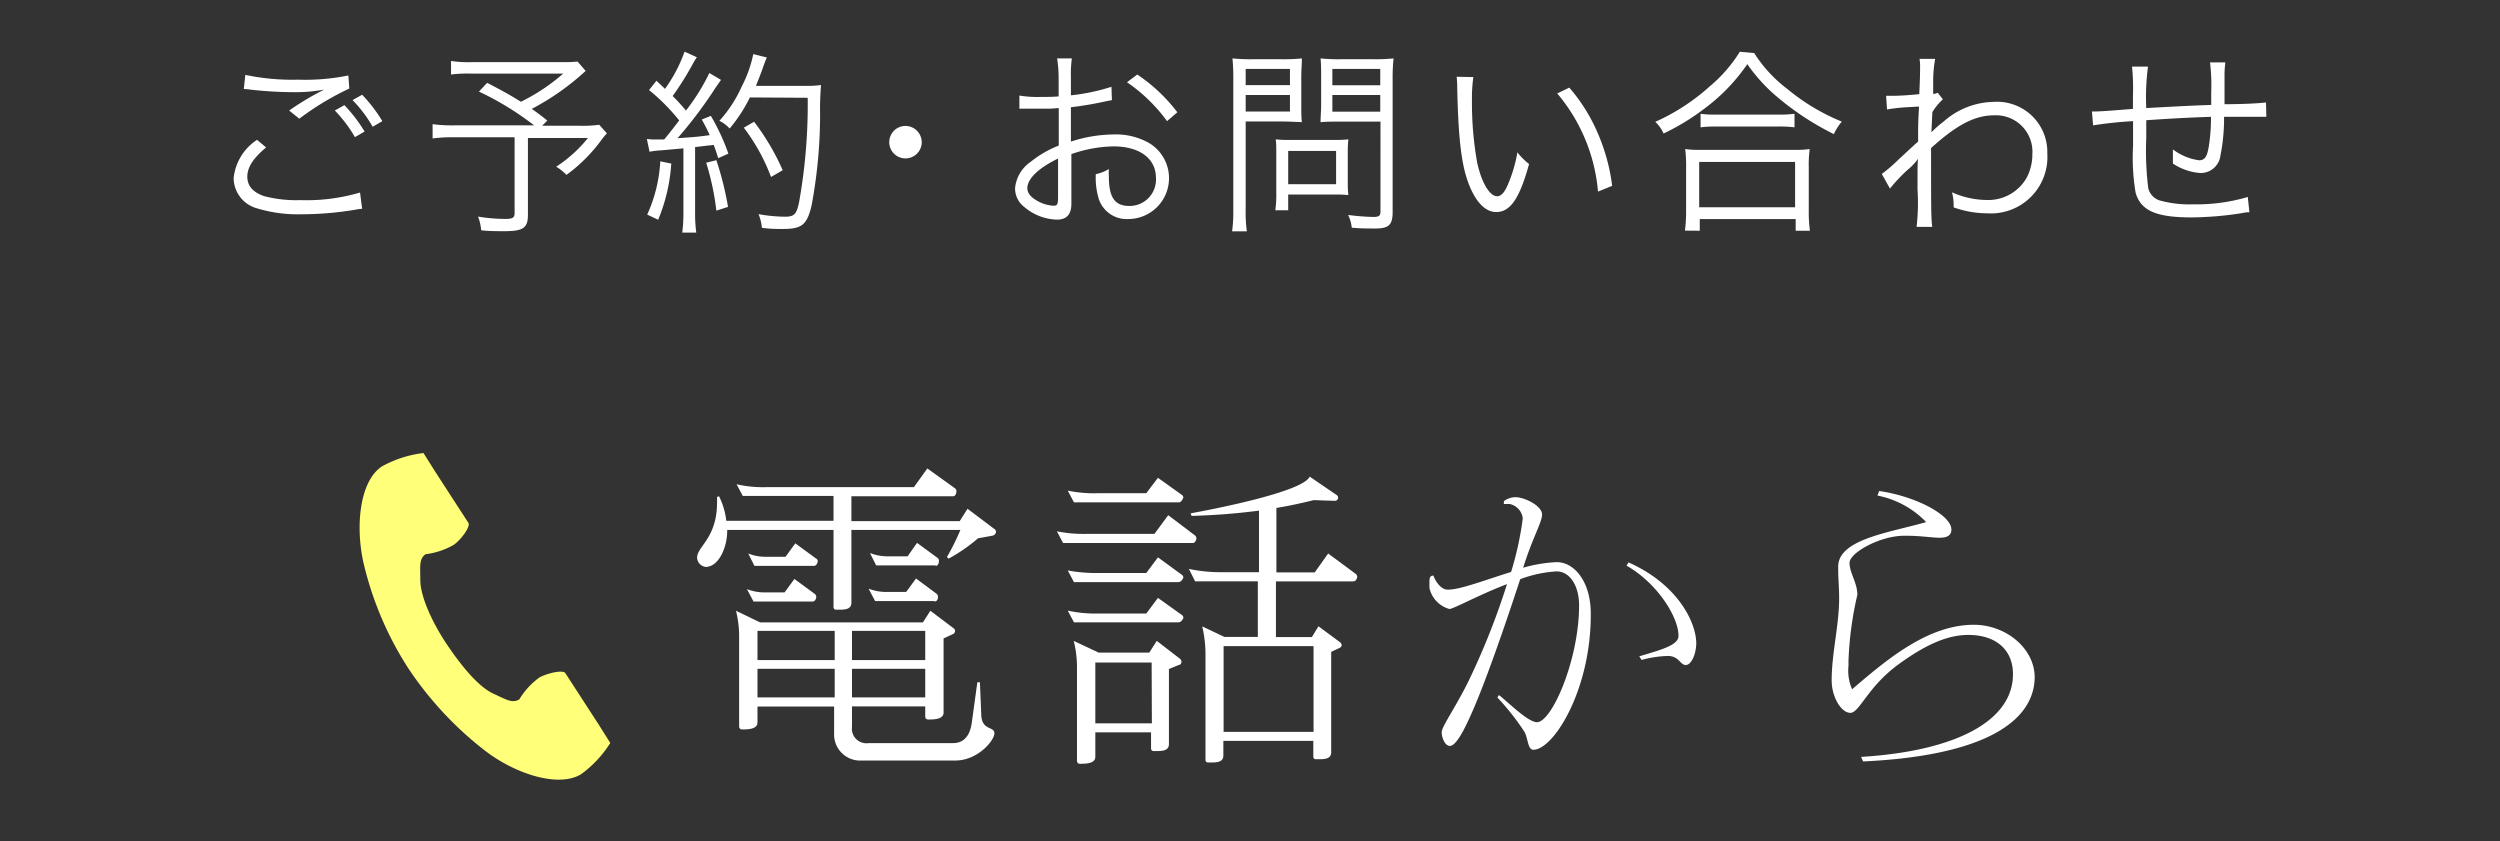 <svg xmlns="http://www.w3.org/2000/svg" viewBox="0 0 214 72"><rect x="0" y="0" width="214" height="72" fill="#333333" stroke="none"/><defs><style>.cls-1{fill:#fff;}.cls-2{fill:#ffff79;}.cls-3{fill:none;opacity:0.6;}</style></defs><title>sp_f_tel</title><g id="レイヤー_2" data-name="レイヤー 2"><g id="header"><path class="cls-1" d="M22.78,12.62c-1.1.92-1.61,1.7-1.61,2.5s.49,1.34,1.44,1.67a10.84,10.84,0,0,0,3.11.34,16.1,16.1,0,0,0,5.1-.65L31,17.87a4.73,4.73,0,0,0-.58.08,27.72,27.72,0,0,1-4.59.39,12,12,0,0,1-3.91-.53A2.71,2.71,0,0,1,20,15.25a4.46,4.46,0,0,1,2-3.28ZM21,6.41a19.42,19.42,0,0,0,4.52.41,18.58,18.58,0,0,0,4.3-.36l.08,1.12a24.18,24.18,0,0,0-4.28,2.58l-.87-.7A26.32,26.32,0,0,1,27,8.06l.42-.22c.12-.07.15-.07.32-.17a13.45,13.45,0,0,1-2.57.22,33.3,33.3,0,0,1-3.74-.22,4,4,0,0,0-.56-.05ZM29.48,9a13,13,0,0,1,1.73,2.26l-.83.48a11.29,11.29,0,0,0-1.72-2.28ZM31,8.11a12.93,12.93,0,0,1,1.73,2.26l-.83.48a11.22,11.22,0,0,0-1.72-2.28Z"/><path class="cls-1" d="M50.13,6.07a21.48,21.48,0,0,1-4.61,3.25c.48.34.68.48,1.33,1l-.44.44h3.08a10.11,10.11,0,0,0,1.8-.08l.66.73a6.07,6.07,0,0,0-.46.56,13.72,13.72,0,0,1-3,3,4.23,4.23,0,0,0-.88-.7,11.54,11.54,0,0,0,2.72-2.46H45.19v6.6c0,1.09-.41,1.38-2,1.38-.53,0-1.43,0-2-.08a4.26,4.26,0,0,0-.27-1.17,14.29,14.29,0,0,0,2.38.2c.58,0,.75-.12.75-.49V11.75H38.78a12.71,12.71,0,0,0-1.75.1V10.63a12.85,12.85,0,0,0,1.89.1h6.8A25.39,25.39,0,0,0,41,7.84l.7-.75c1.5.78,2.07,1.11,2.89,1.62a16.59,16.59,0,0,0,3.62-2.41H40.36a11.3,11.3,0,0,0-1.75.08V5.22a10,10,0,0,0,1.78.1h7.79a11.42,11.42,0,0,0,1.26-.05Z"/><path class="cls-1" d="M55.37,11.89a3.84,3.84,0,0,0,.61.05l.87,0c.63-.75.8-1,1.29-1.63a16.9,16.9,0,0,0-2.58-2.6l.63-.8c.37.36.46.42.73.7A12.64,12.64,0,0,0,58.6,4.42l1.05.48a6.06,6.06,0,0,0-.39.65,26.05,26.05,0,0,1-1.68,2.67c.51.51.78.82,1.14,1.24a17.44,17.44,0,0,0,2-3.21l1,.59c-.15.2-.25.36-.49.7A37.24,37.24,0,0,1,58,11.83c1.28-.09,1.58-.1,2.75-.26a14.39,14.39,0,0,0-.68-1.34l.78-.31a18.47,18.47,0,0,1,1.5,3.23l-.87.39c-.17-.54-.22-.7-.39-1.14a2.73,2.73,0,0,1-.42.05l-1.17.14v5.59a12.45,12.45,0,0,0,.1,1.73H58.4a12.72,12.72,0,0,0,.1-1.75V12.7l-1.9.17a6.3,6.3,0,0,0-1,.12ZM57.46,14a15,15,0,0,1-1.12,4.81l-.94-.44a12.59,12.59,0,0,0,1.12-4.56Zm3.86-.29a27.18,27.18,0,0,1,1,4l-1,.32a22.36,22.36,0,0,0-.87-4.1Zm2.87-5.37A13.22,13.22,0,0,1,62.46,11a3.12,3.12,0,0,0-.88-.66,11,11,0,0,0,1.9-2.91,10.62,10.62,0,0,0,1-2.8l1.16.29c-.14.32-.14.32-.44,1.17-.14.37-.27.71-.49,1.26H68.9a9.23,9.23,0,0,0,1.38-.07,25.75,25.75,0,0,0-.08,2.62,42.56,42.56,0,0,1-.73,7.7c-.39,1.63-.82,2-2.45,2-.49,0-1.12,0-1.8-.1a4.08,4.08,0,0,0-.29-1.17,13.37,13.37,0,0,0,2.26.22c.8,0,1-.2,1.22-1.29a47.57,47.57,0,0,0,.73-8.89ZM66,15.15a16.44,16.44,0,0,0-2.33-4.22l.88-.51A20.42,20.42,0,0,1,67,14.57Z"/><path class="cls-1" d="M78.9,12.17a1.39,1.39,0,1,1-1.39-1.39A1.4,1.4,0,0,1,78.9,12.17Z"/><path class="cls-1" d="M95.18,8.57l-.51.1a29.82,29.82,0,0,1-3,.51v2.94a12.05,12.05,0,0,1,3.65-.61,5.75,5.75,0,0,1,3,.71,3.5,3.5,0,0,1-1.72,6.53A2.51,2.51,0,0,1,94,16.83a6.23,6.23,0,0,1-.2-1.92,3.67,3.67,0,0,0,1.12-.44,5,5,0,0,0,0,.66c0,1.77.51,2.5,1.75,2.5a2.26,2.26,0,0,0,2.28-2.4c0-1.67-1.41-2.7-3.64-2.7a11.47,11.47,0,0,0-3.6.66v4.25c0,.92-.41,1.36-1.24,1.36a4.49,4.49,0,0,1-2.8-1.09,2,2,0,0,1-.78-1.6,3.08,3.08,0,0,1,1.34-2.26,9.08,9.08,0,0,1,2.4-1.39V9.25l-.68.05c-.31,0-.59,0-1.09,0-.25,0-.71,0-.9,0h-.7V8.18a9.63,9.63,0,0,0,1.73.12c.46,0,1.12,0,1.63-.05V6.57A11.38,11.38,0,0,0,90.49,5h1.26a9.68,9.68,0,0,0-.08,1.58V8.16a17.18,17.18,0,0,0,3.47-.73Zm-4.61,5c-1.68.82-2.63,1.73-2.63,2.55,0,.36.24.7.73,1a3.17,3.17,0,0,0,1.51.49c.34,0,.39-.1.39-.83Zm9.33-3.2a14,14,0,0,0-3.43-3.33l.88-.66a14.28,14.28,0,0,1,3.43,3.23Z"/><path class="cls-1" d="M106.63,17.9a11.89,11.89,0,0,0,.1,1.9h-1.26a13,13,0,0,0,.1-1.9v-11A18.51,18.51,0,0,0,105.5,5a15.63,15.63,0,0,0,1.77.07h2.43A14.94,14.94,0,0,0,111.44,5c0,.51-.05,1-.05,1.62V8.89c0,.68,0,1.16.05,1.56-.37,0-1-.05-1.72-.05h-3.09Zm0-10.61h3.79V5.9h-3.79Zm0,2.26h3.79V8.13h-3.79Zm8.74,6.15a8.6,8.6,0,0,0,.05,1,10,10,0,0,0-1.07-.05h-4.08V18h-1.1a10.59,10.59,0,0,0,.08-1.58V13c0-.39,0-.73-.05-1.07a11.63,11.63,0,0,0,1.17.05h3.81a12.15,12.15,0,0,0,1.24-.05,9.56,9.56,0,0,0-.05,1Zm-5.1.07h4.1V12.92h-4.1Zm8.94,2.38c0,1.1-.32,1.41-1.5,1.41-.66,0-1.27,0-2-.07a3.21,3.21,0,0,0-.31-1.09,19.41,19.41,0,0,0,2.16.17c.49,0,.61-.1.61-.49V10.41h-3.4c-.71,0-1.36,0-1.73.05,0-.49.05-.94.05-1.56V6.62c0-.59,0-1.11-.05-1.62a15,15,0,0,0,1.73.07h2.75A16,16,0,0,0,119.29,5a15.83,15.83,0,0,0-.08,1.87ZM114.05,7.3h4.1V5.9h-4.1Zm0,2.26h4.1V8.13h-4.1Z"/><path class="cls-1" d="M126.12,6.6a12.35,12.35,0,0,0-.12,2,29.13,29.13,0,0,0,.44,5.29c.37,1.73,1.07,2.91,1.72,2.91.31,0,.59-.29.85-.85a12.23,12.23,0,0,0,.88-2.91,5.41,5.41,0,0,0,1,1c-.83,3-1.62,4.11-2.82,4.11-1,0-1.84-1-2.41-2.58s-.83-3.79-.92-8a9,9,0,0,0-.05-1Zm8.21.9a14.75,14.75,0,0,1,2.43,3.88A16.28,16.28,0,0,1,138,15.91l-1.21.49A15,15,0,0,0,133.3,8Z"/><path class="cls-1" d="M150.16,4.54A11.68,11.68,0,0,0,153,7.62a17.82,17.82,0,0,0,4.66,2.79,4.43,4.43,0,0,0-.68,1.07,23.76,23.76,0,0,1-4.79-3.13,14.27,14.27,0,0,1-2.62-2.86A15.86,15.86,0,0,1,146,9.22a19.69,19.69,0,0,1-3.6,2.21,2.93,2.93,0,0,0-.71-1,17.73,17.73,0,0,0,4.62-3,12.34,12.34,0,0,0,2.62-3Zm-5.93,15.2a12.26,12.26,0,0,0,.1-1.67V14.32a10.79,10.79,0,0,0-.08-1.56,8.88,8.88,0,0,0,1.33.07h8a8.88,8.88,0,0,0,1.33-.07,10.36,10.36,0,0,0-.08,1.56v3.76a11.74,11.74,0,0,0,.1,1.67h-1.22v-1h-8.21v1Zm1.22-2h8.21V13.86h-8.21Zm.12-8a8.74,8.74,0,0,0,1.34.07h5.27a10.19,10.19,0,0,0,1.43-.07v1.16a10.51,10.51,0,0,0-1.43-.07H146.9a9.83,9.83,0,0,0-1.33.07Z"/><path class="cls-1" d="M161.08,14.89a12.7,12.7,0,0,0,1.46-1.26l1.16-1.07c.27-.25.27-.25.49-.44,0-1.41,0-1.56.08-3l-.87.05a14.83,14.83,0,0,0-1.87.2l-.08-1.17.48,0c.25,0,1,0,2.36-.14.05-1.05.07-1.7.07-2.36a3.07,3.07,0,0,0-.05-.66h1.34a10.68,10.68,0,0,0-.17,2c0,.58,0,.58,0,1a1,1,0,0,0,.39-.1l.44.56a5,5,0,0,0-.9,1.1c-.05,1.1-.08,1.68-.08,1.72h0l.05-.05a9.26,9.26,0,0,1,1-.87,6.62,6.62,0,0,1,4.3-1.68,4.3,4.3,0,0,1,4.57,4.42,4.83,4.83,0,0,1-5.13,5.12,8.58,8.58,0,0,1-2.89-.51,2.28,2.28,0,0,0,0-.29,4.2,4.2,0,0,0-.14-1,7.44,7.44,0,0,0,3,.66,3.78,3.78,0,0,0,3.4-1.92,4.29,4.29,0,0,0,.48-2,3.12,3.12,0,0,0-3.25-3.33c-1.67,0-3.2.8-5.42,2.8,0,5.12,0,6,.1,6.75h-1.34a18.16,18.16,0,0,0,.08-3.21c0-2.07,0-2.21.05-2.62h0a4.81,4.81,0,0,1-.88.93,14.43,14.43,0,0,0-1.53,1.62Z"/><path class="cls-1" d="M183.87,5.7a19.55,19.55,0,0,0-.15,3.55c2.75-.15,3.43-.19,5.56-.27V8.5c0-.19,0-.37,0-.58a16.32,16.32,0,0,0-.1-2.58h1.31a9.25,9.25,0,0,0-.07,1.31v.71l0,1.1v.46c1.67,0,3-.08,3.55-.15L194,10c-.46,0-.56,0-1.27,0l-1.16,0-1.19,0a16.14,16.14,0,0,1-.31,3.31,1.7,1.7,0,0,1-1.72,1.5A4.87,4.87,0,0,1,186,14c0-.26,0-.34,0-.51s0-.36,0-.7a4.83,4.83,0,0,0,2.23.93c.48,0,.68-.27.83-1.1a15.51,15.51,0,0,0,.2-2.62c-2.06.07-3.28.14-5.54.29v1.53a26,26,0,0,0,.17,4.28,1.46,1.46,0,0,0,1.14,1.1,9.42,9.42,0,0,0,2.65.29,15.39,15.39,0,0,0,4.73-.63l.14,1.31c-.24,0-.27,0-.68.08a28.86,28.86,0,0,1-4.3.36c-3,0-4.32-.58-4.76-2.11a18,18,0,0,1-.22-4V10.37a34.15,34.15,0,0,0-3.42.36l-.1-1.19.37,0c.31,0,1.36-.07,3.14-.22V8.23a18,18,0,0,0-.08-2.53Z"/><path class="cls-1" d="M84.92,45.86l-1.2.22a14.41,14.41,0,0,1-2.52,1.74l-.14-.14a19.92,19.92,0,0,0,1.15-2.32H72.88V51.6c0,.53-.5.59-1,.59h-.31c-.14,0-.22-.08-.22-.25V45.36h-9.1v.06c0,1.46-.73,3.08-1.82,3.11a.84.84,0,0,1-.76-.78c0-1,1.71-1.65,1.71-4.76v-.45l.17-.06a6.25,6.25,0,0,1,.62,2.1h9.18V42.45H63.58l-.53-1a10,10,0,0,0,2.58.25h12.6l1.15-1.6,2.38,1.71a.3.3,0,0,1,.11.25c0,.2-.11.42-.28.42H72.88v2.13h9.27l.67-1.06,2.27,1.71a.31.31,0,0,1,.17.28A.39.39,0,0,1,84.92,45.86ZM81.78,65.1h-8a2.23,2.23,0,0,1-2.38-2.32v-2.3H64.84v1.37c0,.59-.87.59-1.32.59-.14,0-.25-.08-.25-.28V54.52A9,9,0,0,0,63,52.28l2.07,1H79l.64-1,2,1.51a.25.25,0,0,1,.11.22.29.29,0,0,1-.14.25l-.84.39V61c0,.59-.87.59-1.32.59-.14,0-.25-.08-.25-.28v-.84H72.93v1.74a1.25,1.25,0,0,0,1.43,1.4h7.22c.87,0,1.43-.56,1.6-1.71l.48-3.5h.22L84,61.26c.08,1.29,1.12.9,1.12,1.51S83.71,65.1,81.78,65.1ZM69.57,51.49H64.5l-.56-1.06a4.2,4.2,0,0,0,1.65.28h1.57L68,49.56l1.76,1.29a.32.32,0,0,1,.11.28C69.85,51.3,69.74,51.49,69.57,51.49Zm.11-3.05h-5.1l-.53-1.06a4.06,4.06,0,0,0,1.62.28h1.57l.84-1.15,1.76,1.29A.27.27,0,0,1,70,48C70,48.22,69.85,48.44,69.68,48.44ZM71.45,54H64.84V56.5h6.61Zm0,3.25H64.84V59.7h6.61ZM79.2,54H72.93V56.5H79.2Zm0,3.25H72.93V59.7H79.2Zm.81-5.8h-5.1l-.56-1.06a4.2,4.2,0,0,0,1.65.28h1.57l.84-1.15,1.74,1.29a.34.34,0,0,1,.14.28C80.3,51.32,80.18,51.49,80,51.49Zm.08-3.05H75l-.53-1.06a4.2,4.2,0,0,0,1.65.28h1.57l.81-1.15,1.76,1.29a.27.27,0,0,1,.11.25C80.38,48.22,80.27,48.44,80.1,48.44Z"/><path class="cls-1" d="M102.11,46.48H91l-.53-1A11.31,11.31,0,0,0,93,45.7h5.82L100,44.1l2.3,1.74a.3.3,0,0,1,.11.25C102.39,46.28,102.28,46.48,102.11,46.48ZM100.93,43h-9l-.53-1a11.29,11.29,0,0,0,2.58.22h4.14l1-1.32,2.07,1.48a.35.35,0,0,1,.11.22C101.21,42.78,101.1,43,100.93,43Zm0,6.83h-9l-.53-1a13.16,13.16,0,0,0,2.58.22h4.14l1-1.34,2.07,1.51a.35.35,0,0,1,.11.22C101.21,49.62,101.1,49.81,100.93,49.81Zm0,3.44h-9l-.53-1a11.31,11.31,0,0,0,2.58.25h4.14l1-1.34,2.07,1.48a.31.31,0,0,1,.11.25C101.21,53.06,101.1,53.26,100.93,53.26Zm0,3.64-.87.36V63.7c0,.53-.5.59-1,.59h-.31c-.14,0-.22-.08-.22-.25V62.69H93.76v2.1c0,.59-.87.59-1.32.59-.14,0-.25-.08-.25-.28v-8a9.07,9.07,0,0,0-.28-2.24l2.13,1h4.34l.64-1,2,1.54a.34.34,0,0,1,.11.22A.29.29,0,0,1,101,56.9Zm-2.35-.2H93.76v5.21h4.84Zm17.28-6.94h-6.64v4.76h3.08l.56-.92L114.74,55a.35.35,0,0,1,.11.22.29.29,0,0,1-.14.22l-.76.36v8.6c0,.53-.5.59-1,.59h-.31c-.14,0-.22-.08-.22-.25V63.42h-7.7v1.26c0,.53-.5.59-1,.59h-.31c-.14,0-.22-.08-.22-.25V55.86a10.66,10.66,0,0,0-.28-2.24l1.9.9h2.86V49.76H102.3l-.53-1.06a13.2,13.2,0,0,0,2.58.28h3.42V43.71a55.7,55.7,0,0,1-5.77.45l-.08-.22c1.4-.25,9.58-1.79,10.19-3.14l2.3,1.57a.27.27,0,0,1-.17.5l-1.79-.06c-1.12.28-2.16.5-3.19.67V49h3.28l1.15-1.62,2.38,1.76a.36.36,0,0,1,.11.25C116.16,49.53,116.05,49.76,115.88,49.76Zm-3.42,5.54h-7.7v7.34h7.7Z"/><path class="cls-1" d="M131.25,64.18c-.48,0-.45-1-.76-1.54a20.92,20.92,0,0,0-2.32-2.94l.14-.2c.62.45,2.46,2.32,3.25,2.32,1.29,0,3.61-5.38,3.61-10,0-1.71-.81-2.91-1.93-2.91a10.58,10.58,0,0,0-3.11.67c-1.23,3.75-3.11,9.27-4.4,12-.64,1.4-1.2,2.27-1.62,2.27s-.7-.7-.7-1.18,1.23-2.18,2.32-4.42A62,62,0,0,0,129,50c-2.41.92-4.59,2.13-4.93,2.13a2.42,2.42,0,0,1-1.71-1.79v-.48c0-.31,0-.59.34-.59.14.42.62,1.2,1.2,1.2H124c1,0,3.19-.84,5.35-1.51a27.55,27.55,0,0,0,1-4.59,1.43,1.43,0,0,0-1.12-1.23l-.5,0V42.9a1.68,1.68,0,0,1,1-.34h0c.76,0,2.27.73,2.27,1.48v0c0,.67-.78,1.9-1.62,4.56a12.08,12.08,0,0,1,2.88-.48c1.51,0,2.91,1.68,2.91,4.4C136.21,59,133,64.18,131.25,64.18Zm13.08-7.25h0c-.53,0-.59-.78-1.57-.78a9.39,9.39,0,0,0-2.24.34l-.2-.31c2.13-.62,3.36-1,3.36-1.76,0-1.6-1.82-4.51-4.45-6l.17-.28c4.23,1.88,5.8,5.15,5.8,6.94C145.17,56.17,144.7,56.92,144.33,56.92Z"/><path class="cls-1" d="M159.48,65.18l-.17-.39c8.12-.5,13-3.08,13-7.08,0-2.13-1.51-3.36-3.81-3.36-1.6,0-3.39.64-5.88,2.44-2.72,1.93-3.44,4.23-4.23,4.23s-1.6-1.37-1.6-2.77c0-2.35.64-4.7.64-7.06,0-.87-.08-1.68-.08-2.41V48.5c0-2.35,4.42-2.91,7.53-3.81a7.89,7.89,0,0,0-4.17-2.27l.14-.39c3.16.45,6.19,2.07,6.19,3.3,0,.48-.34.7-1,.7s-1.6-.17-2.86-.17H163c-2.07,0-4.68,1.46-4.68,2.32s.67,1.71.67,2.74a29.14,29.14,0,0,0-.76,5.68V57a3.93,3.93,0,0,0,.31,2c2.88-2.46,6.44-5.52,10.42-5.52,2.72,0,5.21,2,5.21,4.51C174.12,61.63,170.12,64.68,159.48,65.18Z"/><path class="cls-2" d="M32.7,39.92c-1.92,1.25-2.3,5.15-1.57,8.32a28.7,28.7,0,0,0,3.79,8.92,29.8,29.8,0,0,0,6.6,7.1c2.6,2,6.32,3.2,8.24,2a9.74,9.74,0,0,0,2.48-2.66l-1-1.59-2.84-4.38c-.21-.33-1.54,0-2.21.35a6.4,6.4,0,0,0-1.74,1.89c-.62.36-1.14,0-2.23-.5-1.34-.62-2.84-2.53-4-4.26s-2.23-4-2.24-5.43c0-1.2-.13-1.82.45-2.24a6.4,6.4,0,0,0,2.44-.82c.62-.46,1.43-1.55,1.22-1.87l-2.84-4.38-1-1.59A9.74,9.74,0,0,0,32.7,39.92Z"/><rect class="cls-3" width="214" height="72"/></g></g></svg>